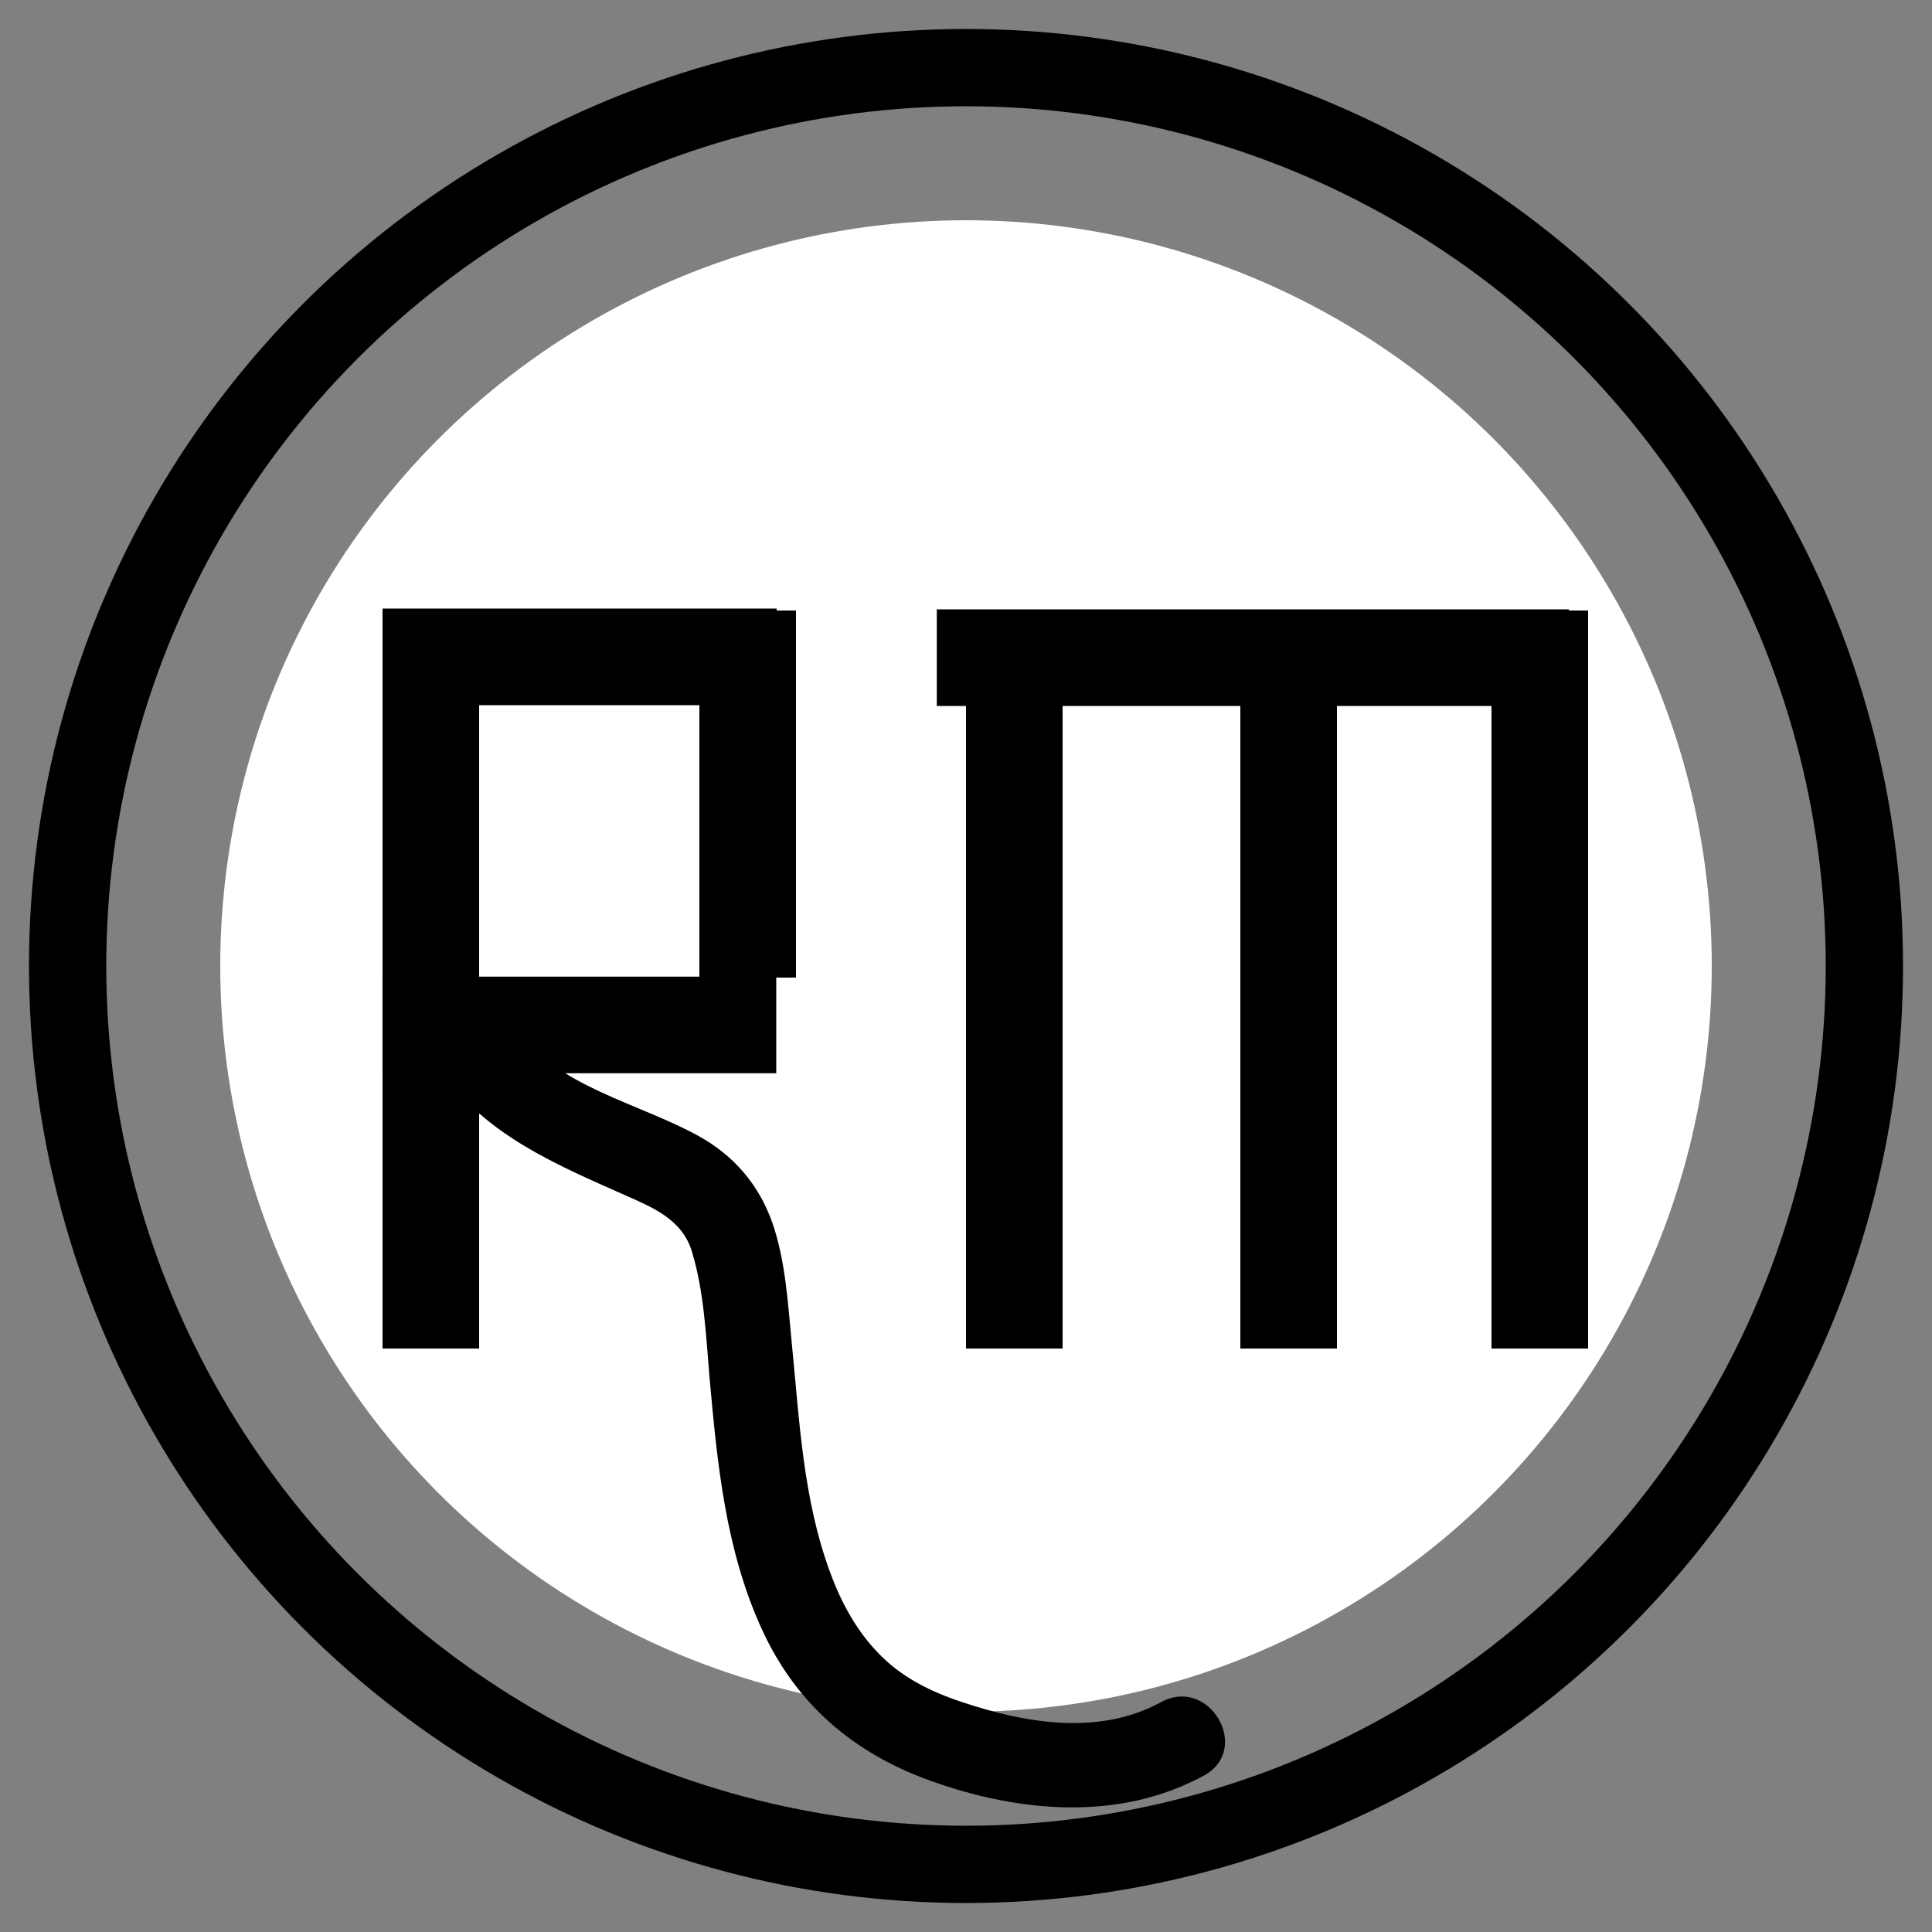 <?xml version="1.0" encoding="utf-8"?>
<!-- Generator: Adobe Illustrator 24.1.2, SVG Export Plug-In . SVG Version: 6.00 Build 0)  -->
<svg version="1.1" id="Layer_1" xmlns="http://www.w3.org/2000/svg" xmlns:xlink="http://www.w3.org/1999/xlink" x="0px"
	y="0px" viewBox="0 0 500 500" style="enable-background:new 0 0 500 500;" xml:space="preserve">
	<rect x="0" y="0" width="500" height="500" fill="#808080" stroke="none"/>
	<style type="text/css">
		.st0 {
			fill: none;
			stroke: #000000;
			stroke-width: 20;
			stroke-miterlimit: 20;
		}

		.st1 {
			fill: #FFFFFF;
		}

		.st2 {
			fill: #000000;
		}
	</style>
	<circle class="st0" cx="250" cy="250" r="232.5">

	</circle>
	<circle class="st1" cx="250" cy="250" r="193" />
	<rect x="99" y="158" class="st2" width="25" height="191" />
	<rect x="250" y="158" class="st2" width="25" height="191" />
	<rect x="386" y="158" class="st2" width="25" height="191" />
	<rect x="181" y="158" class="st2" width="25" height="95" />
	<rect x="321" y="158" class="st2" width="25" height="191" />
	<rect x="140" y="116.5" transform="matrix(-1.836970e-16 1 -1 -1.836970e-16 317.5 17.5)" class="st2" width="25"
		height="102" />
	<rect x="314.2" y="85.9" transform="matrix(-1.836970e-16 1 -1 -1.836970e-16 491.942 -156.495)" class="st2"
		width="25" height="163.6" />
	<rect x="140" y="211.8" transform="matrix(-1.836970e-16 1 -1 -1.836970e-16 412.692 112.755)" class="st2"
		width="25" height="101.9" />
	<g>
		<g>
			<path class="st2" d="M114.2,277.5c12,16.4,29.3,23.7,47.3,31.7c7.5,3.3,15.1,6.4,17.6,14.8c3.1,10.3,3.6,21.5,4.5,32.2
			c2,22.3,4.1,44.7,13.5,65.3c8.9,19.6,24,32.4,44.1,39.5c22.8,8.1,48.5,10.4,70.4-1.5c12.4-6.8,1.4-25.8-11.1-19
			c-16.1,8.8-35.2,5.5-51.8-0.1c-8.1-2.7-15.7-6.5-21.6-12.8c-5.5-5.7-9.5-13.1-12.2-20.5c-7.1-19.1-8-39.5-10-59.6
			c-1-10.2-1.6-21.2-5-31c-3.5-9.9-9.9-17.4-19.1-22.5c-15.6-8.6-36.3-12.6-47.4-27.7c-3.5-4.8-9.5-7.2-15.1-3.9
			C113.4,265.2,110.7,272.7,114.2,277.5L114.2,277.5z" />
		</g>
	</g>
</svg>